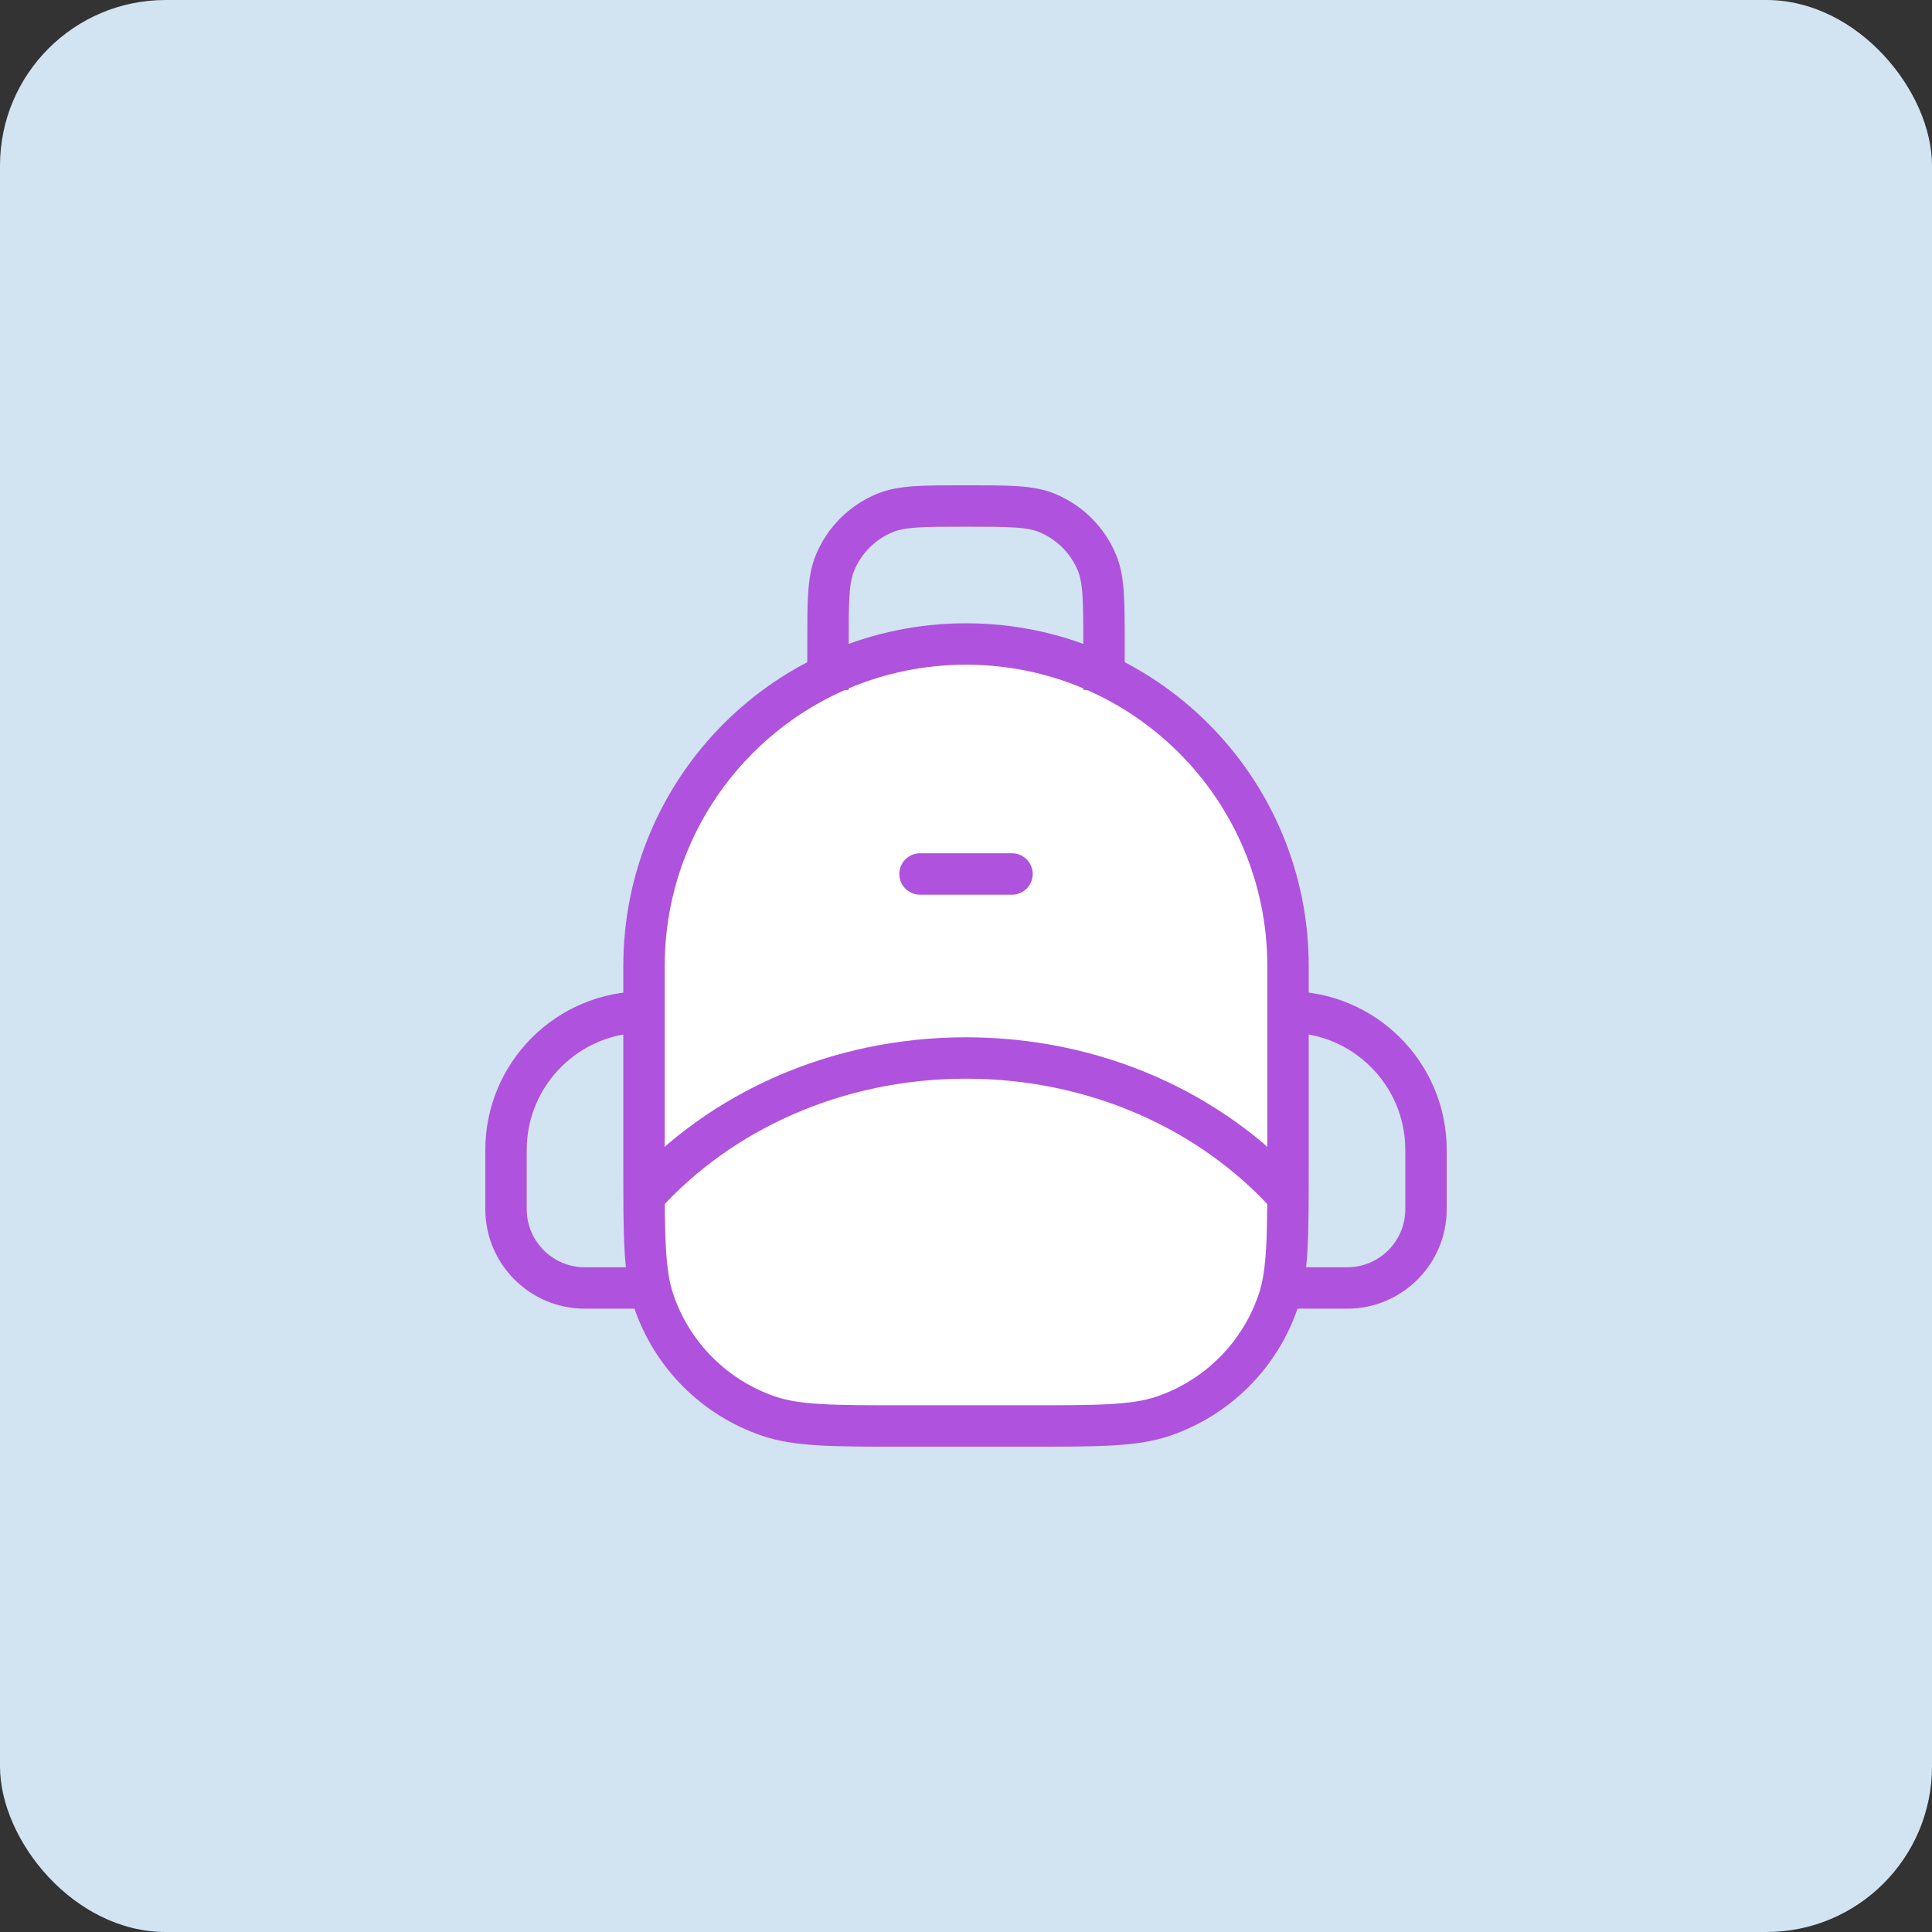 <svg width="70" height="70" viewBox="0 0 70 70" fill="none" xmlns="http://www.w3.org/2000/svg">
<rect x="0" y="0" width="70" height="70" fill="#333333" stroke="none"/>
<rect width="70" height="70" rx="6" fill="#D2E3F1"/>
<path d="M23.334 35C23.334 28.556 28.557 23.333 35 23.333C41.444 23.333 46.667 28.556 46.667 35V42.222C46.667 44.807 46.667 46.1 46.313 47.143C45.647 49.105 44.106 50.646 42.143 51.312C41.101 51.666 39.808 51.666 37.222 51.666H32.778C30.192 51.666 28.899 51.666 27.857 51.312C25.895 50.646 24.354 49.105 23.687 47.143C23.334 46.1 23.334 44.807 23.334 42.222V35Z" fill="white" stroke="#AF52DE" stroke-width="1.5" stroke-linejoin="round"/>
<path d="M23.334 43.333C26.083 40.283 30.288 38.333 35 38.333C39.712 38.333 43.917 40.283 46.667 43.333" stroke="#AF52DE" stroke-width="1.5" stroke-linejoin="round"/>
<path d="M33.334 31.666H36.667" stroke="#AF52DE" stroke-width="1.5" stroke-linecap="round"/>
<path d="M30 25V23.333C30 21.78 30 21.003 30.254 20.391C30.592 19.574 31.241 18.925 32.058 18.587C32.67 18.333 33.447 18.333 35 18.333C36.553 18.333 37.33 18.333 37.942 18.587C38.759 18.925 39.408 19.574 39.746 20.391C40 21.003 40 21.78 40 23.333V25" stroke="#AF52DE" stroke-width="1.5"/>
<path d="M23.334 46.666H21.191C19.613 46.666 18.334 45.387 18.334 43.809L18.334 41.666C18.334 38.905 20.572 36.666 23.334 36.666" stroke="#AF52DE" stroke-width="1.5"/>
<path d="M46.667 46.666H48.81C50.388 46.666 51.667 45.387 51.667 43.809L51.667 41.666C51.667 38.905 49.428 36.666 46.667 36.666" stroke="#AF52DE" stroke-width="1.5"/>
</svg>
